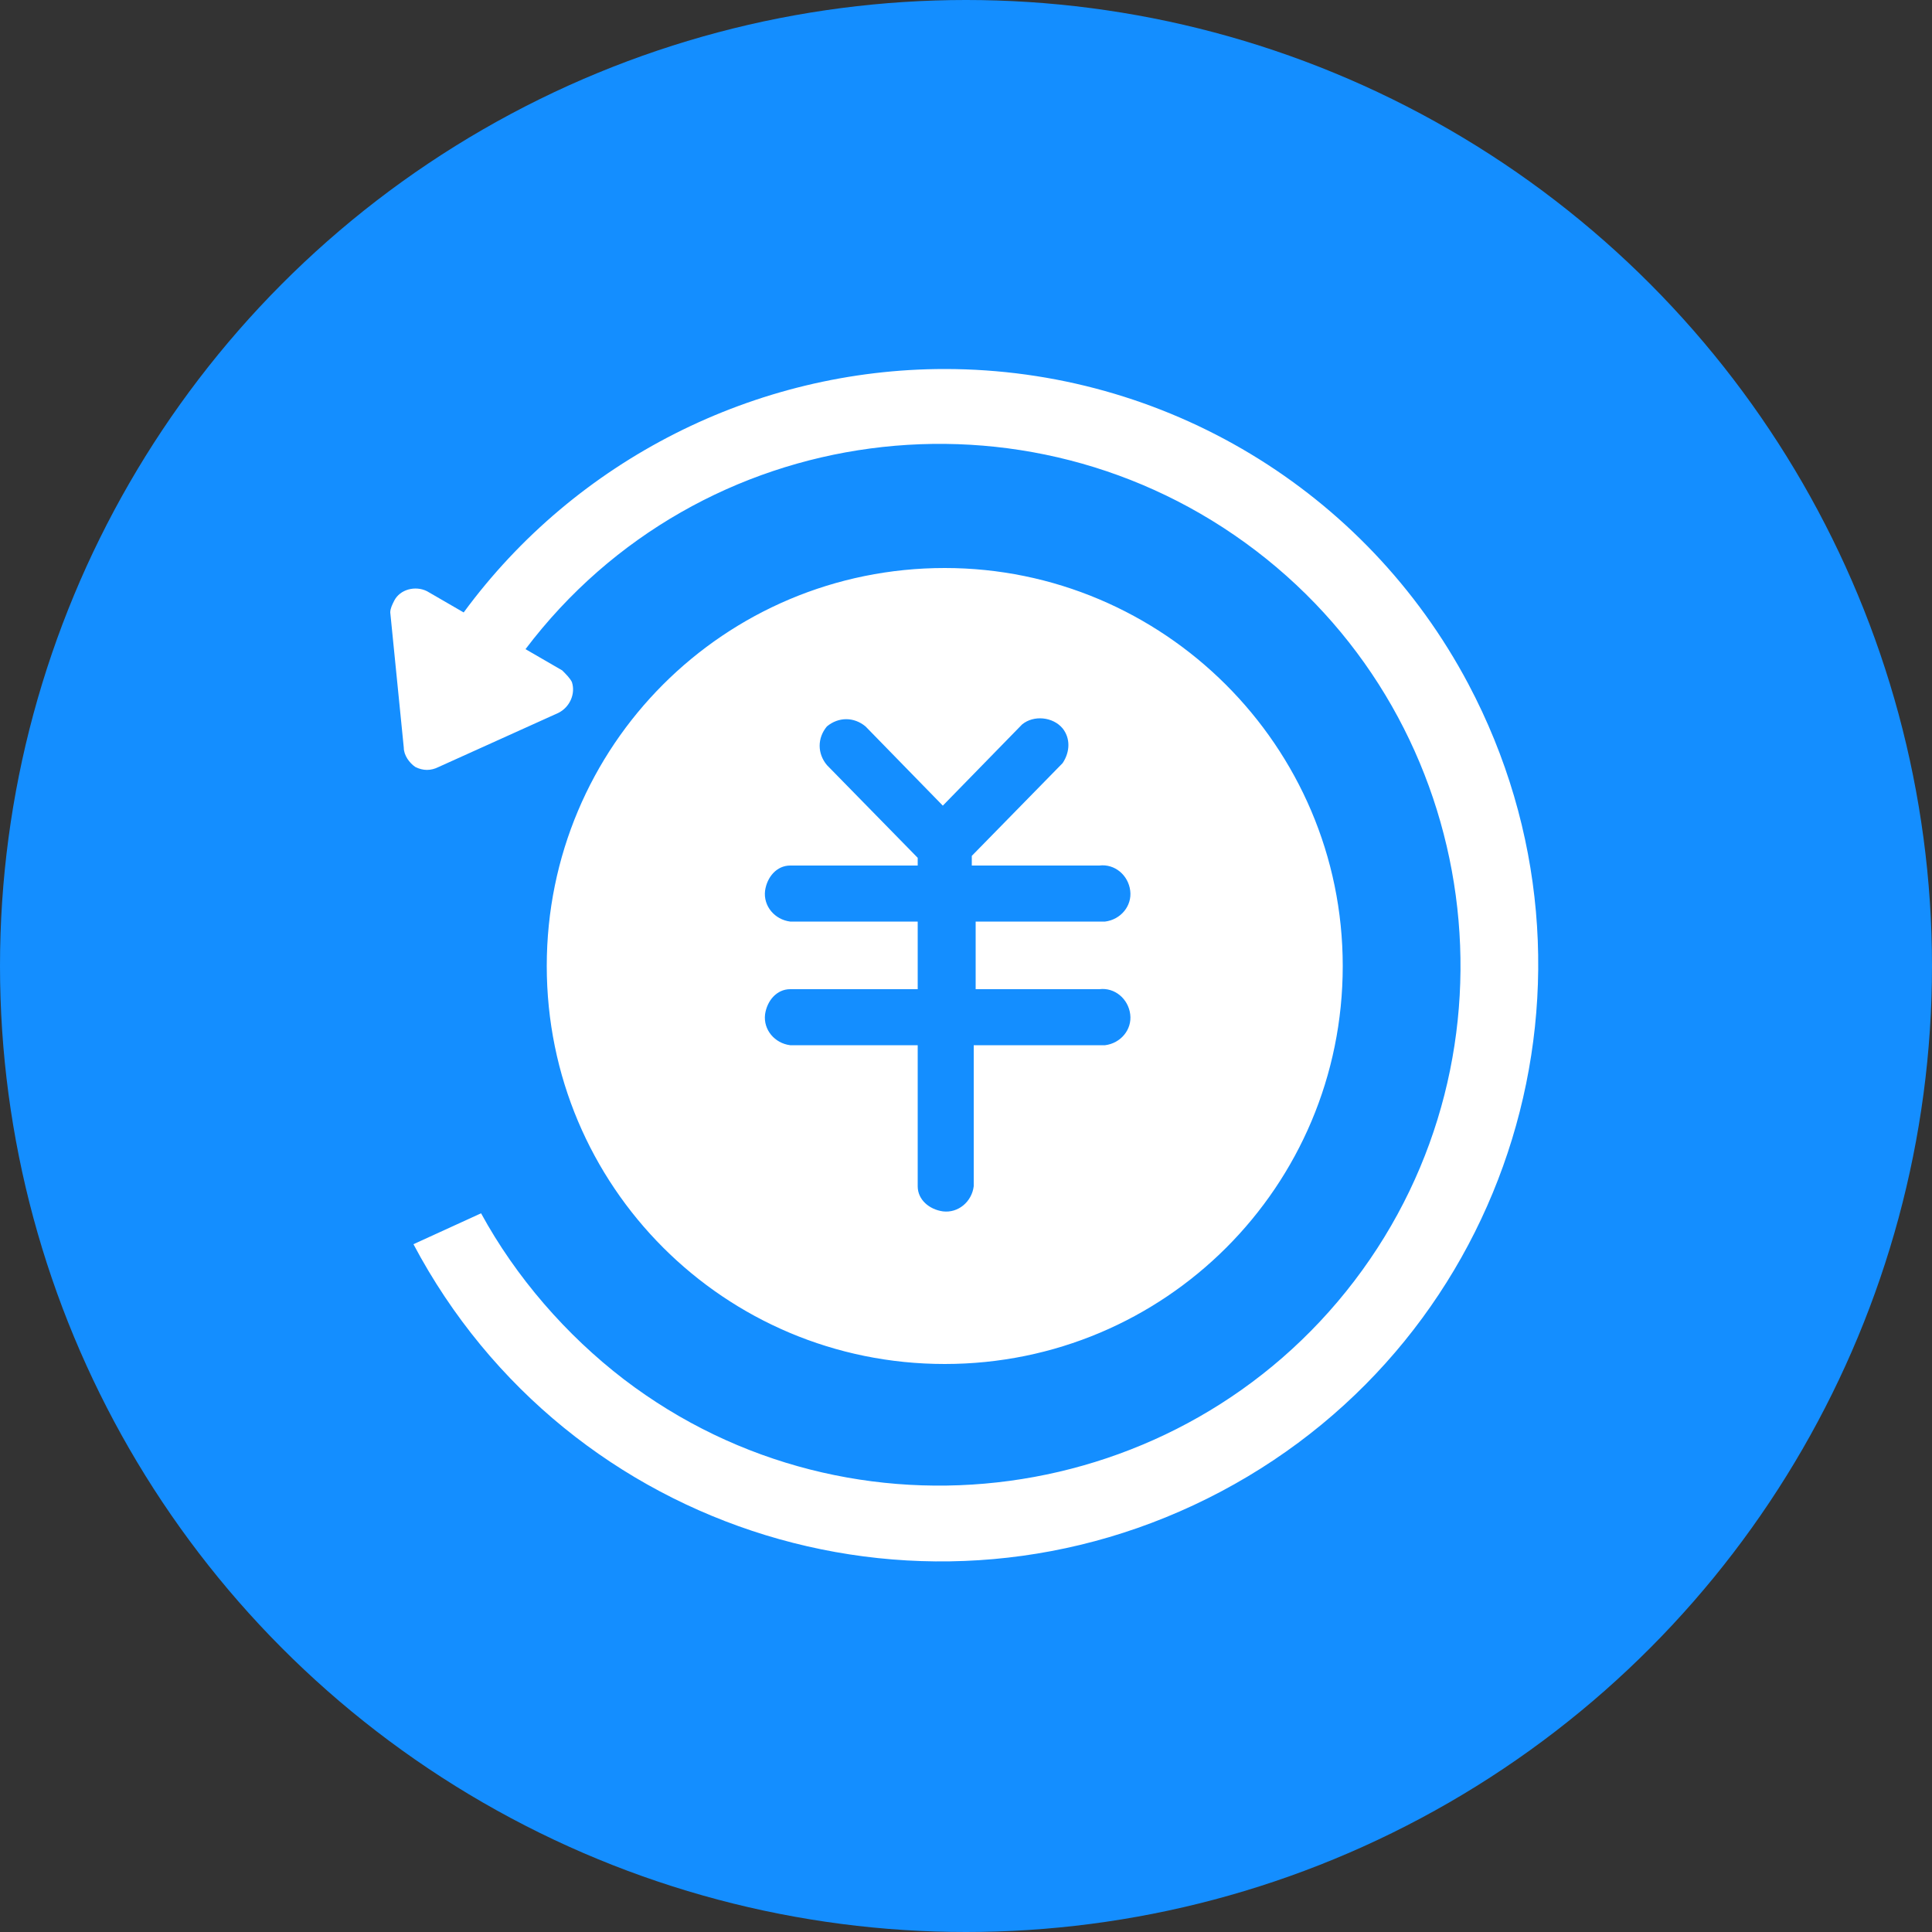 <?xml version="1.0" encoding="utf-8"?>
<!-- Generator: Adobe Illustrator 26.5.0, SVG Export Plug-In . SVG Version: 6.00 Build 0)  -->
<svg version="1.1" id="图层_1" xmlns="http://www.w3.org/2000/svg" xmlns:xlink="http://www.w3.org/1999/xlink" x="0px" y="0px"
	 viewBox="0 0 100 100" style="enable-background:new 0 0 100 100;" xml:space="preserve">
<rect x="0" y="0" width="100" height="100" fill="#333333" stroke="none"/>
<style type="text/css">
	.st0{fill:#148EFF;}
	.st1{fill:#FFFFFF;}
</style>
<circle class="st0" cx="50" cy="50" r="50"/>
<path class="st1" d="M48.9,29.4c-11.4,0-20.6,9.2-20.6,20.6s9.2,20.6,20.6,20.6S69.5,61.4,69.5,50S60.2,29.4,48.9,29.4L48.9,29.4z
	 M56.9,51.2c0.8-0.1,1.5,0.5,1.6,1.3s-0.5,1.5-1.3,1.6c-0.1,0-0.2,0-0.2,0h-6.6v7.3c-0.1,0.8-0.8,1.4-1.6,1.3
	c-0.7-0.1-1.3-0.6-1.3-1.3v-7.3h-6.6c-0.8-0.1-1.4-0.8-1.3-1.6c0.1-0.7,0.6-1.3,1.3-1.3h6.6v-3.5h-6.6c-0.8-0.1-1.4-0.8-1.3-1.6
	c0.1-0.7,0.6-1.3,1.3-1.3h6.6v-0.4l-4.7-4.8l0,0l0,0l0,0c-0.5-0.6-0.5-1.4,0-2c0.6-0.5,1.4-0.5,2,0l0,0l0,0l0,0l4,4.1l4.1-4.2
	c0.6-0.5,1.6-0.4,2.1,0.2c0.4,0.5,0.4,1.2,0,1.8l-4.7,4.8v0.5h6.6c0.8-0.1,1.5,0.5,1.6,1.3s-0.5,1.5-1.3,1.6c-0.1,0-0.2,0-0.2,0
	h-6.5v3.5L56.9,51.2z M48.9,19.1c-9.8,0-19.1,4.7-24.9,12.6l-1.9-1.1l0,0c-0.6-0.3-1.4-0.1-1.7,0.5c-0.1,0.2-0.2,0.4-0.2,0.6l0,0
	l0.7,7l0,0c0,0.4,0.3,0.8,0.6,1c0.4,0.2,0.8,0.2,1.2,0l0,0l6.2-2.8l0,0c0.6-0.3,0.9-1,0.7-1.6c-0.1-0.2-0.3-0.4-0.5-0.6l0,0
	l-1.9-1.1c9-11.9,26-14.1,37.8-5.1s14.1,26,5.1,37.8s-26,14.1-37.8,5.1c-3-2.3-5.6-5.3-7.4-8.6l-3.5,1.6c8,15.1,26.7,20.8,41.8,12.8
	s20.8-26.7,12.8-41.8C70.7,25.4,60.3,19.1,48.9,19.1z"/>
</svg>
